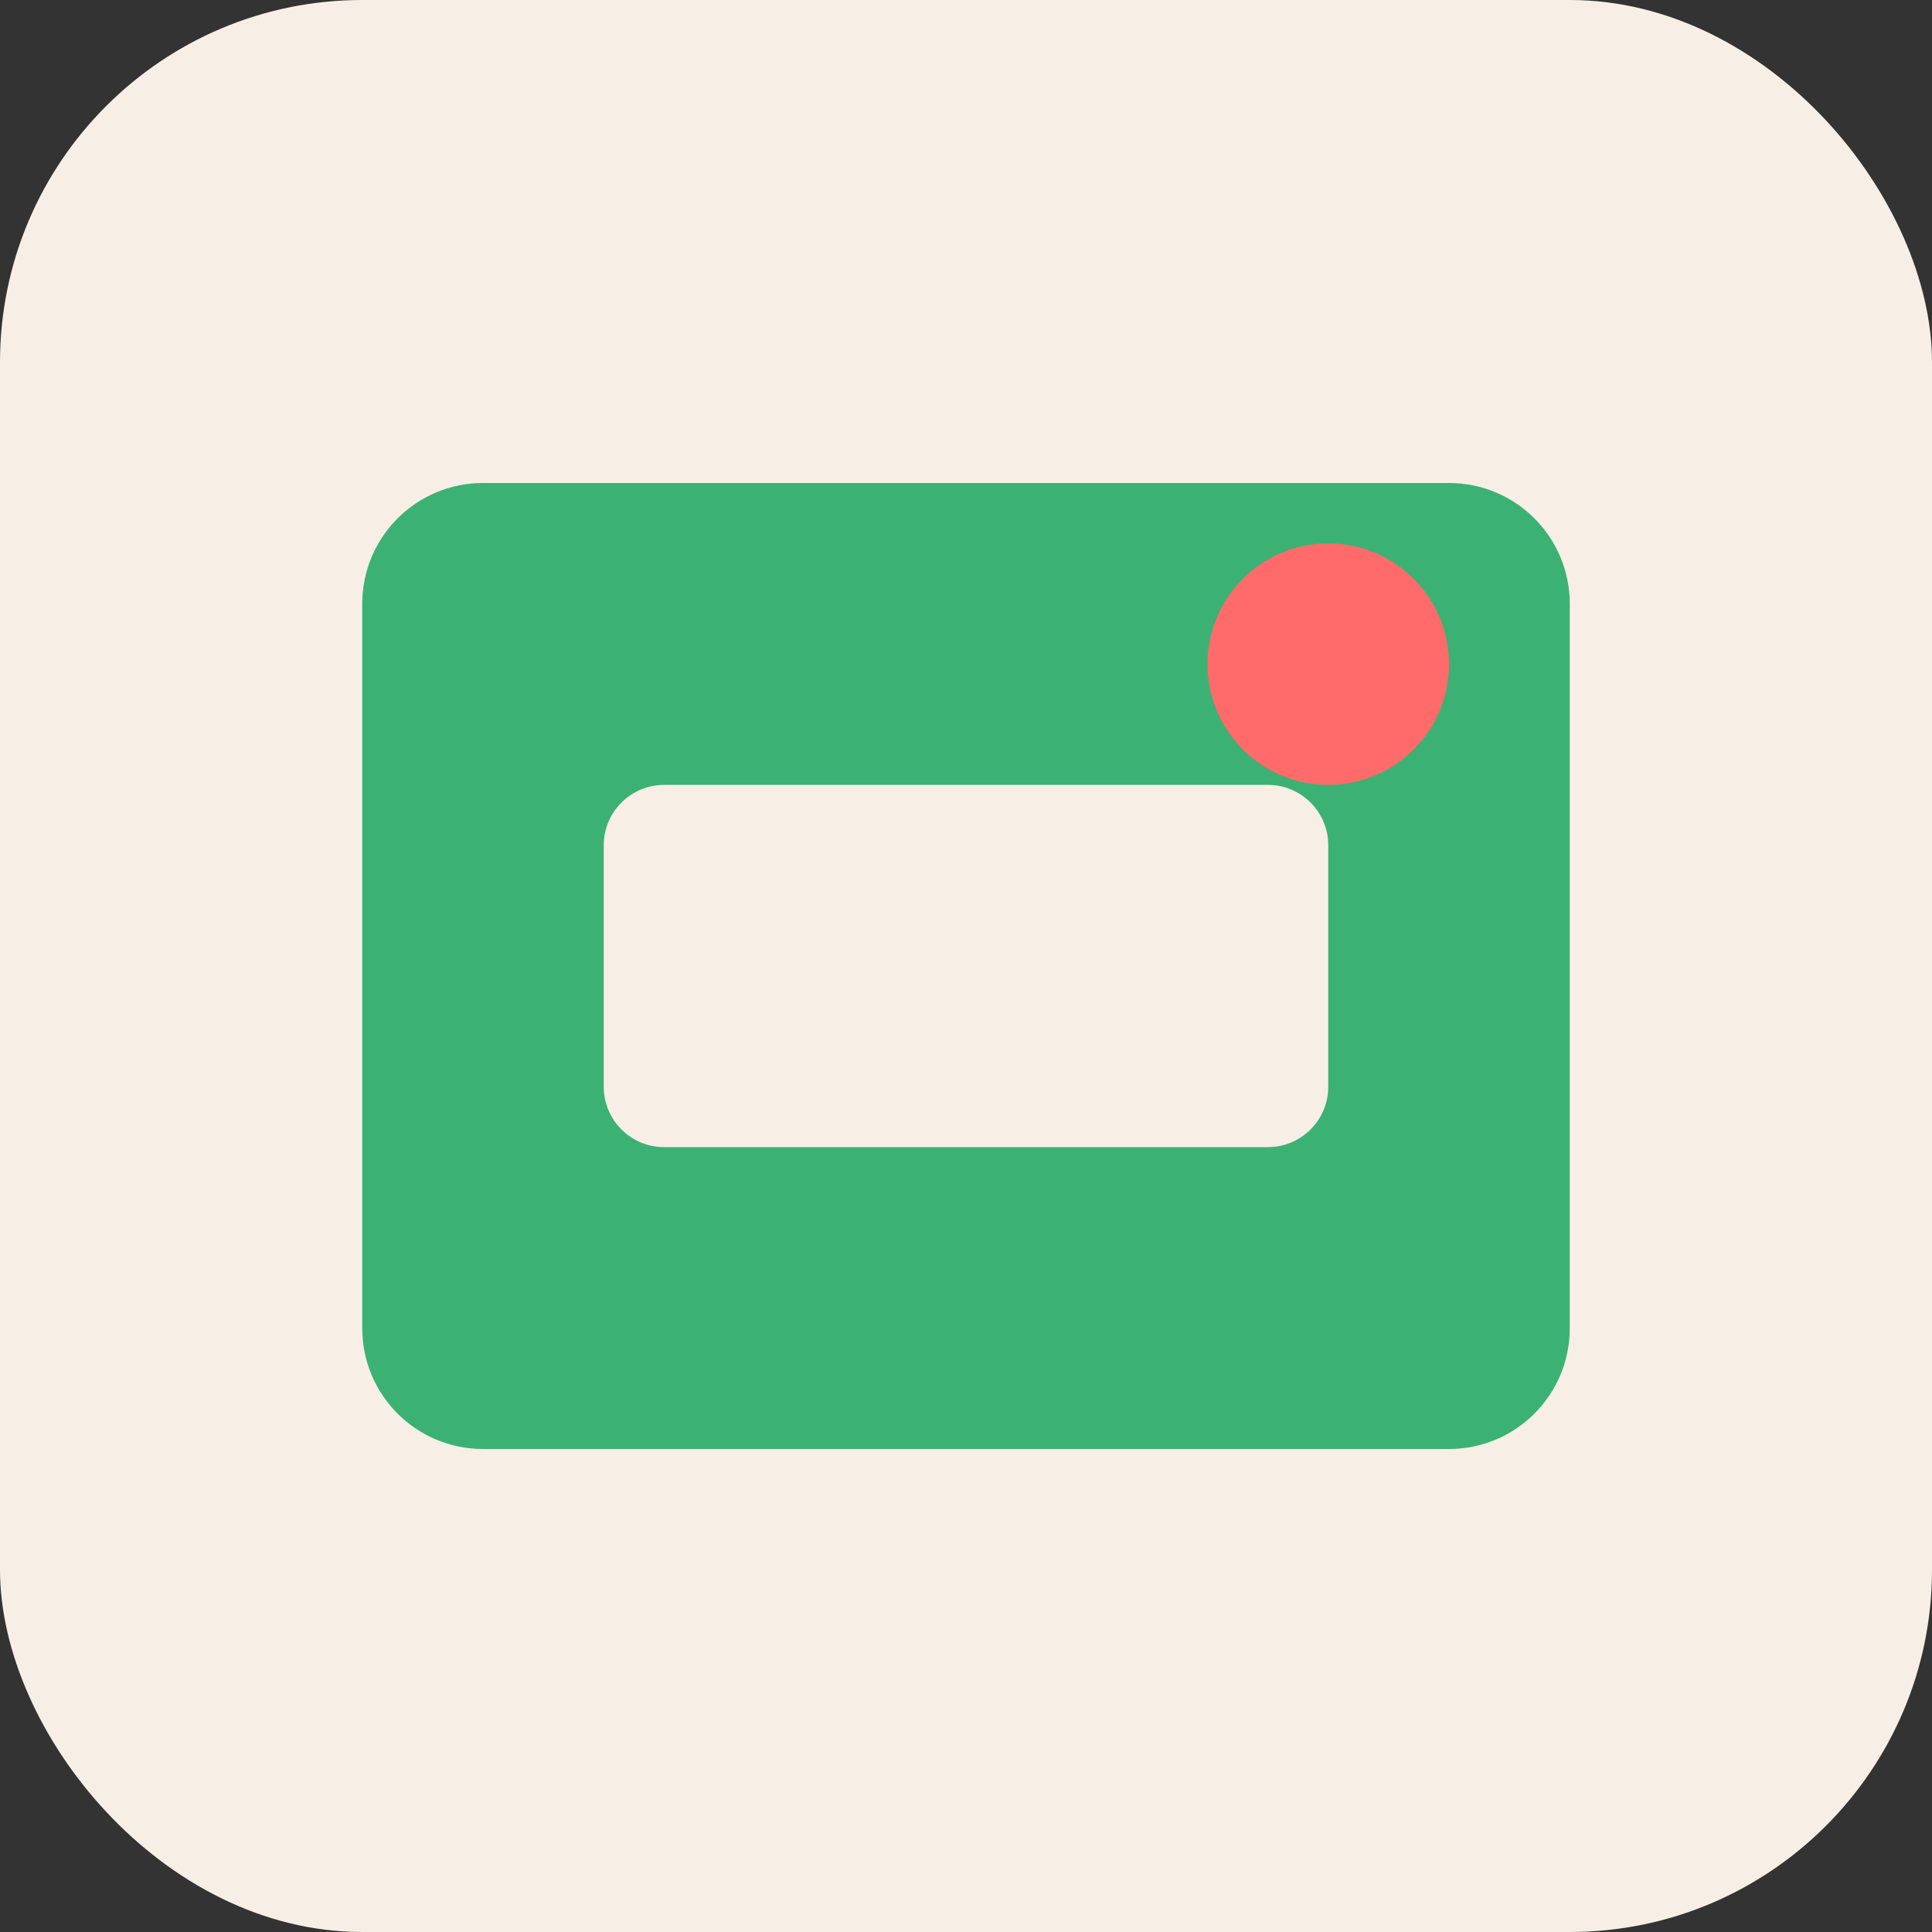 <svg xmlns="http://www.w3.org/2000/svg" width="32" height="32" viewBox="0 0 32 32">
  <rect x="0" y="0" width="32" height="32" fill="#333333" stroke="none"/>
  <rect width="32" height="32" rx="6" fill="#F7EFE5"/>
  <path d="M6 10C6 8.895 6.895 8 8 8H24C25.105 8 26 8.895 26 10V22C26 23.105 25.105 24 24 24H8C6.895 24 6 23.105 6 22V10Z" fill="#3BB273"/>
  <path d="M10 14C10 13.448 10.448 13 11 13H21C21.552 13 22 13.448 22 14V18C22 18.552 21.552 19 21 19H11C10.448 19 10 18.552 10 18V14Z" fill="#F7EFE5"/>
  <circle cx="22" cy="11" r="2" fill="#FF6B6B"/>
</svg> 